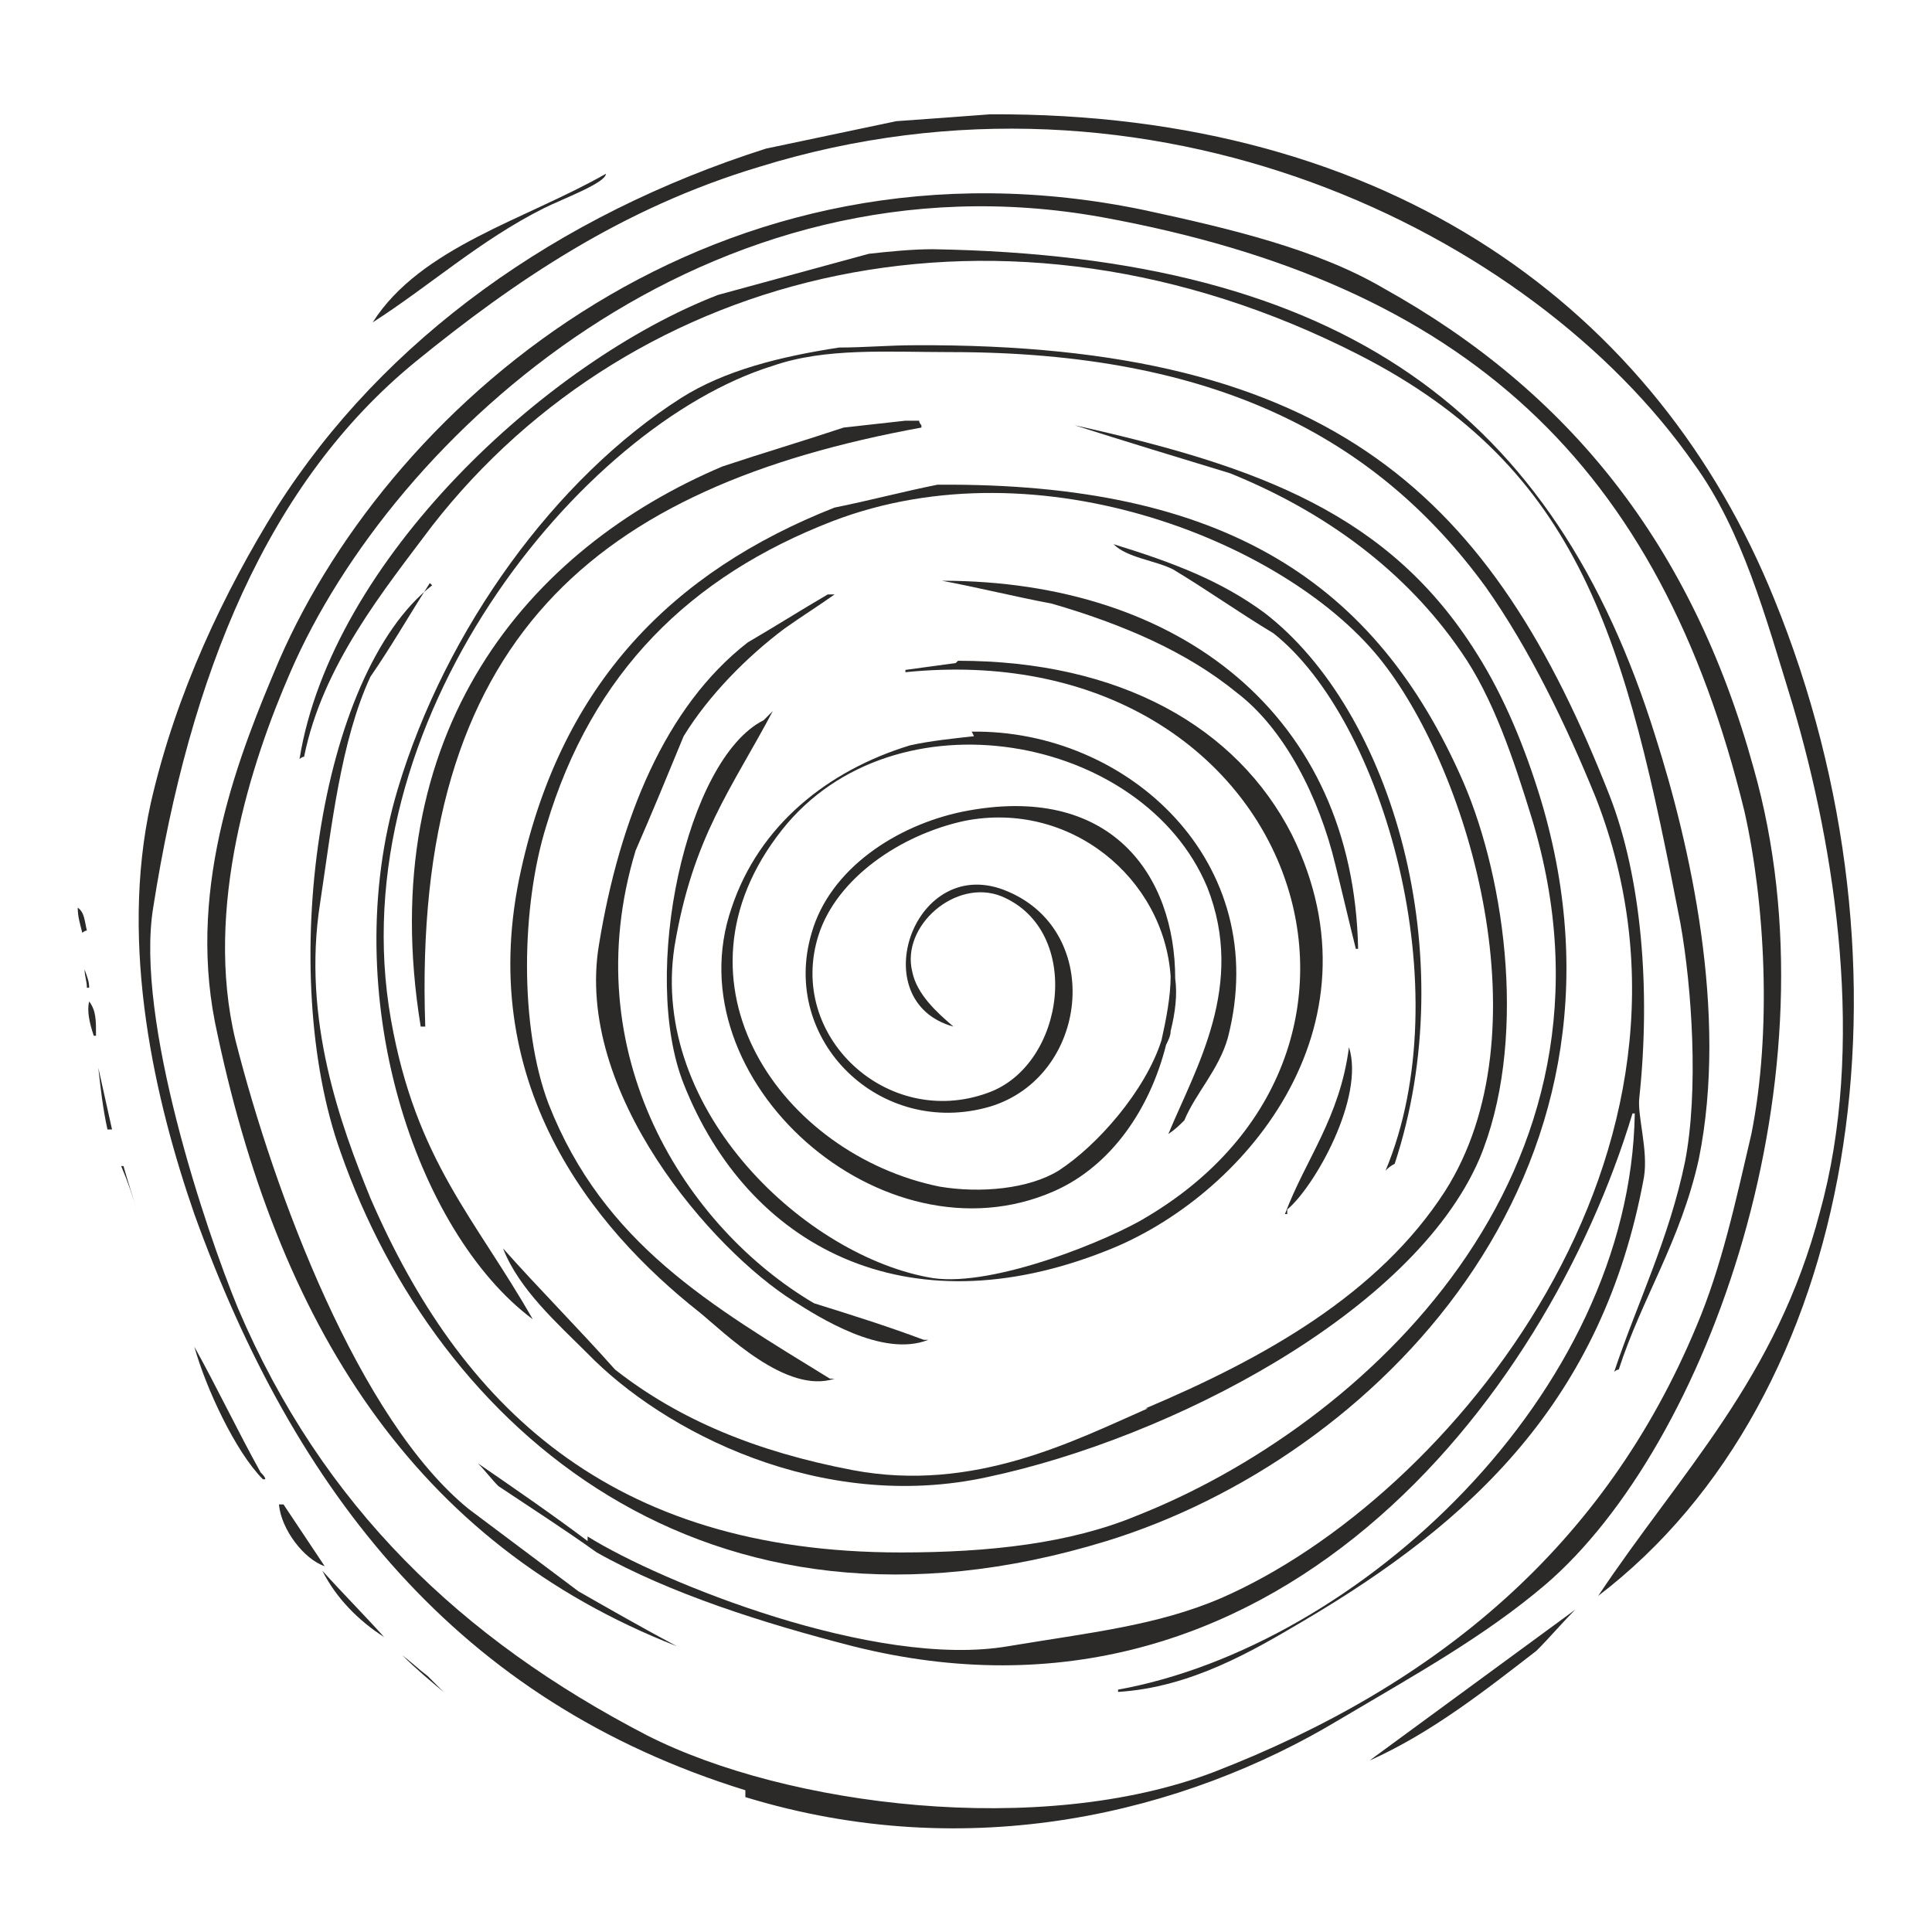 <?xml version="1.0" encoding="UTF-8"?> <svg xmlns="http://www.w3.org/2000/svg" xmlns:xlink="http://www.w3.org/1999/xlink" xmlns:xodm="http://www.corel.com/coreldraw/odm/2003" xml:space="preserve" width="16.283mm" height="16.283mm" version="1.1" style="shape-rendering:geometricPrecision; text-rendering:geometricPrecision; image-rendering:optimizeQuality; fill-rule:evenodd; clip-rule:evenodd" viewBox="0 0 8.45 8.45"> <defs> <style type="text/css"> .fil1 {fill:none} .fil0 {fill:#2B2A29;fill-rule:nonzero} </style> </defs> <g id="Слой_x0020_1">  <g id="_2500672144384"> <g> <path class="fil0" d="M2.65 0.76c0,0.04 -0.19,0.11 -0.27,0.15 -0.28,0.14 -0.5,0.34 -0.75,0.5 0.21,-0.33 0.67,-0.45 1.02,-0.65z"></path> <path class="fil0" d="M0.34 3.97c0.03,0.02 0.03,0.06 0.04,0.1 -0.01,0 -0.02,0.01 -0.02,0.01 -0.01,-0.04 -0.02,-0.07 -0.02,-0.11z"></path> <path class="fil0" d="M0.39 4.32c-0,0 -0.01,0 -0.01,0 -0,-0.03 -0.01,-0.05 -0.01,-0.08 0.01,0.03 0.02,0.05 0.02,0.08z"></path> <path class="fil0" d="M0.41 4.53c-0.02,-0.06 -0.03,-0.11 -0.02,-0.15 0.03,0.04 0.03,0.08 0.03,0.15 -0,0 -0.01,0 -0.01,0z"></path> <path class="fil0" d="M0.47 4.94c-0.02,-0.09 -0.03,-0.18 -0.04,-0.27 0.02,0.09 0.04,0.18 0.06,0.27 -0,0 -0.01,0 -0.01,0z"></path> <path class="fil0" d="M0.53 5.1c0,0 0.01,0 0.01,0 0.02,0.07 0.04,0.13 0.06,0.2 -0.02,-0.07 -0.04,-0.13 -0.07,-0.2l0 0z"></path> <path class="fil0" d="M1.15 6.47c-0.12,-0.12 -0.25,-0.4 -0.3,-0.58 0.1,0.18 0.19,0.37 0.29,0.55 0.01,0.01 0.02,0.02 0.02,0.03 -0,0 -0.01,0 -0.01,0z"></path> <path class="fil0" d="M1.22 6.58c0.01,0 0.02,0 0.02,0 0.06,0.09 0.12,0.18 0.18,0.27 -0.09,-0.03 -0.19,-0.16 -0.2,-0.27z"></path> <path class="fil0" d="M1.41 6.87c0.09,0.1 0.18,0.19 0.27,0.29 -0.11,-0.07 -0.21,-0.17 -0.27,-0.29z"></path> <path class="fil0" d="M1.76 7.24c0.04,0.03 0.07,0.06 0.11,0.09 0.02,0.02 0.04,0.04 0.07,0.07 -0.06,-0.05 -0.12,-0.1 -0.18,-0.16l-0 -0z"></path> <path class="fil0" d="M3.26 7.83c-1.26,-0.39 -1.97,-1.3 -2.41,-2.52 -0.17,-0.49 -0.33,-1.17 -0.19,-1.8 0.11,-0.48 0.32,-0.92 0.55,-1.29 0.47,-0.74 1.23,-1.28 2.14,-1.57 0.19,-0.04 0.38,-0.08 0.57,-0.12 0.14,-0.01 0.28,-0.02 0.41,-0.03 1.76,-0.01 2.92,0.86 3.43,2.12 0.66,1.62 0.37,3.49 -0.77,4.36 0.36,-0.54 0.78,-0.95 0.97,-1.68 0.2,-0.72 0.07,-1.58 -0.12,-2.22 -0.12,-0.39 -0.22,-0.76 -0.43,-1.05 -0.71,-1.02 -2.38,-1.83 -4.09,-1.3 -0.6,0.18 -1.07,0.5 -1.5,0.85 -0.65,0.53 -0.99,1.37 -1.15,2.39 -0.08,0.49 0.23,1.41 0.37,1.75 0.37,0.87 0.98,1.45 1.79,1.87 0.61,0.31 1.72,0.45 2.48,0.16 0.98,-0.38 1.71,-0.99 2.11,-1.95 0.11,-0.26 0.17,-0.54 0.24,-0.84 0.09,-0.45 0.06,-1.01 -0.03,-1.41 -0.37,-1.52 -1.22,-2.31 -2.81,-2.6 -1.72,-0.31 -3.1,0.95 -3.55,1.99 -0.17,0.39 -0.38,1.03 -0.24,1.61 0.17,0.67 0.54,1.66 1.02,2.05 0.16,0.12 0.32,0.24 0.48,0.36 0.14,0.08 0.28,0.16 0.43,0.24 -1.15,-0.45 -1.75,-1.41 -2.02,-2.73 -0.12,-0.61 0.11,-1.18 0.28,-1.58 0.5,-1.15 1.93,-2.36 3.79,-1.97 0.37,0.08 0.75,0.17 1.04,0.34 0.81,0.45 1.35,1.12 1.62,2.1 0.38,1.34 -0.2,2.96 -0.91,3.57 -0.27,0.23 -0.58,0.4 -0.9,0.59 -0.68,0.41 -1.62,0.64 -2.6,0.34l0 0z"></path> <path class="fil0" d="M7.35 4.04c-0.24,-1.24 -0.43,-1.99 -1.41,-2.49 -1.55,-0.79 -3.17,-0.38 -4.05,0.75 -0.21,0.28 -0.48,0.61 -0.56,1.01 -0.01,0 -0.02,0.01 -0.02,0.01 0.14,-0.87 1.08,-1.74 1.83,-2.03 0.22,-0.06 0.44,-0.12 0.66,-0.18 0.09,-0.01 0.19,-0.02 0.28,-0.02 1.8,0.03 2.72,0.72 3.16,2.13 0.15,0.47 0.32,1.21 0.19,1.85 -0.08,0.36 -0.25,0.61 -0.35,0.92 -0.01,0 -0.02,0.01 -0.02,0.01 0.1,-0.3 0.24,-0.58 0.31,-0.92 0.06,-0.31 0.03,-0.76 -0.02,-1.04z"></path> <path class="fil0" d="M1.88 2.55c-0.09,0.14 -0.17,0.28 -0.26,0.41 -0.13,0.28 -0.17,0.66 -0.22,0.99 -0.08,0.51 0.09,0.97 0.22,1.29 0.39,0.9 1.04,1.55 2.32,1.55 0.39,0 0.74,-0.04 1.03,-0.16 0.99,-0.39 2.2,-1.5 1.73,-3.05 -0.08,-0.26 -0.17,-0.53 -0.31,-0.73 -0.24,-0.35 -0.59,-0.61 -1.01,-0.78 -0.23,-0.07 -0.46,-0.14 -0.68,-0.21 0.81,0.18 1.38,0.39 1.76,1 0.12,0.19 0.21,0.41 0.28,0.64 0.49,1.64 -0.73,2.88 -1.9,3.24 -1.76,0.54 -2.93,-0.5 -3.35,-1.7 -0.28,-0.78 -0.1,-2.09 0.4,-2.48l0 -0z"></path> <path class="fil0" d="M1.85 4.49c-0,0 -0.01,0 -0.01,0 -0.21,-1.29 0.47,-2.09 1.32,-2.45 0.18,-0.06 0.35,-0.11 0.53,-0.17 0.09,-0.01 0.18,-0.02 0.27,-0.03 0.02,0 0.04,0 0.06,0 0,0.01 0.01,0.02 0.01,0.02 0,0 0,0.01 0,0.01 -1.42,0.26 -2.23,0.92 -2.17,2.62l0 0z"></path> <path class="fil0" d="M5.57 2.77c-0.15,-0.09 -0.29,-0.19 -0.44,-0.28 -0.08,-0.04 -0.2,-0.05 -0.26,-0.11 0.26,0.08 0.47,0.16 0.66,0.3 0.56,0.43 0.87,1.5 0.57,2.41 -0.02,0.01 -0.03,0.02 -0.04,0.03 0.33,-0.79 -0.01,-1.97 -0.49,-2.35l-0 -0z"></path> <path class="fil0" d="M5.94 4.15c-0,0 -0.01,0 -0.01,0 -0.03,-0.12 -0.06,-0.25 -0.09,-0.37 -0.07,-0.29 -0.22,-0.59 -0.43,-0.75 -0.22,-0.18 -0.5,-0.3 -0.81,-0.39 -0.16,-0.03 -0.32,-0.07 -0.48,-0.1 1.04,-0 1.8,0.59 1.82,1.61l-0 -0z"></path> <path class="fil0" d="M5.63 5.29c0,0.01 0,0.02 0,0.02 -0,0 -0.01,0 -0.01,0 0.09,-0.24 0.24,-0.42 0.28,-0.73 0.07,0.22 -0.15,0.61 -0.27,0.71z"></path> <path class="fil0" d="M4.19 2.89c0.71,-0 1.22,0.29 1.46,0.76 0.42,0.85 -0.22,1.59 -0.81,1.82 -0.88,0.35 -1.57,-0.02 -1.85,-0.73 -0.19,-0.48 0.01,-1.42 0.35,-1.59 0.02,-0.02 0.03,-0.03 0.04,-0.04 -0.18,0.34 -0.35,0.55 -0.43,1.03 -0.11,0.72 0.58,1.36 1.13,1.45 0.27,0.04 0.78,-0.17 0.94,-0.27 1.27,-0.76 0.62,-2.55 -1.06,-2.38 0,-0 0,-0.01 0,-0.01 0.07,-0.01 0.15,-0.02 0.22,-0.03l0 0z"></path> <path class="fil0" d="M4.25 3.2c0.68,-0.01 1.32,0.57 1.12,1.34 -0.04,0.14 -0.14,0.24 -0.19,0.36 -0.02,0.02 -0.04,0.04 -0.07,0.06 0.12,-0.29 0.34,-0.65 0.17,-1.08 -0.28,-0.67 -1.37,-0.87 -1.86,-0.25 -0.53,0.67 -0,1.42 0.69,1.56 0.18,0.03 0.39,0.01 0.52,-0.07 0.17,-0.11 0.38,-0.35 0.45,-0.57 0.02,-0.09 0.04,-0.19 0.04,-0.28 -0.03,-0.43 -0.44,-0.77 -0.9,-0.68 -0.28,0.06 -0.56,0.25 -0.64,0.5 -0.14,0.44 0.3,0.85 0.74,0.69 0.34,-0.12 0.42,-0.71 0.06,-0.86 -0.2,-0.08 -0.44,0.13 -0.39,0.33 0.02,0.1 0.11,0.18 0.18,0.24 -0.4,-0.11 -0.17,-0.77 0.24,-0.59 0.42,0.18 0.35,0.81 -0.08,0.94 -0.48,0.14 -0.92,-0.29 -0.78,-0.76 0.08,-0.28 0.37,-0.47 0.66,-0.53 0.65,-0.13 0.93,0.28 0.93,0.73 0.01,0.07 -0,0.15 -0.02,0.23 -0,0.02 -0.01,0.04 -0.02,0.06 -0.07,0.28 -0.24,0.53 -0.49,0.64 -0.75,0.33 -1.67,-0.49 -1.41,-1.24 0.12,-0.36 0.42,-0.6 0.78,-0.71 0.09,-0.02 0.19,-0.03 0.28,-0.04l0 -0z"></path> <path class="fil0" d="M3.43 2.75c-0.16,0.12 -0.33,0.29 -0.44,0.47 -0.07,0.17 -0.14,0.34 -0.21,0.5 -0.27,0.89 0.22,1.65 0.78,1.98 0.16,0.05 0.32,0.1 0.48,0.16 0.01,0 0.02,0 0.02,0 -0.2,0.08 -0.48,-0.1 -0.59,-0.17 -0.35,-0.22 -0.96,-0.91 -0.85,-1.56 0.09,-0.55 0.29,-1.04 0.65,-1.32 0.12,-0.07 0.23,-0.14 0.35,-0.21 0.01,0 0.02,0 0.03,0 -0.07,0.05 -0.15,0.1 -0.22,0.15l-0 -0z"></path> <path class="fil0" d="M5.01 6.16c0.52,-0.22 1.02,-0.5 1.31,-0.95 0.44,-0.69 0.11,-1.82 -0.27,-2.31 -0.4,-0.52 -1.5,-0.97 -2.41,-0.62 -0.62,0.24 -1.05,0.66 -1.25,1.33 -0.11,0.35 -0.12,0.88 0.01,1.22 0.24,0.61 0.71,0.88 1.23,1.2 0.01,0 0.02,0 0.02,0 -0.21,0.07 -0.48,-0.2 -0.59,-0.29 -0.47,-0.37 -0.99,-1.01 -0.78,-1.94 0.18,-0.81 0.66,-1.3 1.37,-1.58 0.15,-0.03 0.3,-0.07 0.45,-0.1 1.26,-0.01 1.92,0.43 2.3,1.3 0.19,0.44 0.28,1.15 0.07,1.65 -0.29,0.67 -1.35,1.22 -2.15,1.39 -0.73,0.16 -1.42,-0.2 -1.75,-0.54 -0.13,-0.13 -0.3,-0.28 -0.37,-0.46 0.16,0.18 0.33,0.35 0.49,0.53 0.28,0.22 0.62,0.36 1.04,0.44 0.53,0.1 0.97,-0.13 1.29,-0.27l-0 -0z"></path> <path class="fil0" d="M2.57 6.72c0.32,0.2 1.26,0.58 1.84,0.48 0.36,-0.06 0.65,-0.09 0.93,-0.21 1.01,-0.44 2.24,-1.96 1.64,-3.5 -0.13,-0.32 -0.29,-0.65 -0.48,-0.92 -0.48,-0.66 -1.19,-1.03 -2.34,-1.03 -0.28,-0 -0.55,-0.02 -0.78,0.06 -0.84,0.26 -1.9,1.56 -1.67,2.86 0.11,0.62 0.37,0.87 0.62,1.31 -0.51,-0.38 -0.86,-1.42 -0.59,-2.32 0.21,-0.7 0.69,-1.36 1.24,-1.71 0.19,-0.12 0.43,-0.18 0.69,-0.22 0.11,-0 0.22,-0.01 0.33,-0.01 1.84,-0.01 2.53,0.67 3.04,1.97 0.14,0.36 0.18,0.85 0.13,1.32 -0.01,0.08 0.04,0.23 0.02,0.35 -0.18,0.98 -0.76,1.51 -1.49,1.94 -0.22,0.13 -0.49,0.29 -0.81,0.31 0,-0 0,-0.01 0,-0.01 1.05,-0.19 2.24,-1.29 2.26,-2.52 -0,0 -0.01,0 -0.01,0 -0.38,1.26 -1.58,2.79 -3.41,2.33 -0.39,-0.1 -0.8,-0.23 -1.12,-0.41 -0.14,-0.1 -0.28,-0.19 -0.43,-0.29 -0.03,-0.03 -0.06,-0.07 -0.09,-0.1 0.16,0.11 0.32,0.22 0.48,0.34l-0 -0z"></path> <path class="fil0" d="M6.89 7.04c-0.06,0.06 -0.11,0.12 -0.17,0.18 -0.22,0.17 -0.46,0.36 -0.73,0.48 0.3,-0.22 0.6,-0.44 0.9,-0.66l0 -0z"></path> </g> <rect class="fil1" width="8.45" height="8.45"></rect> </g> </g> </svg> 
